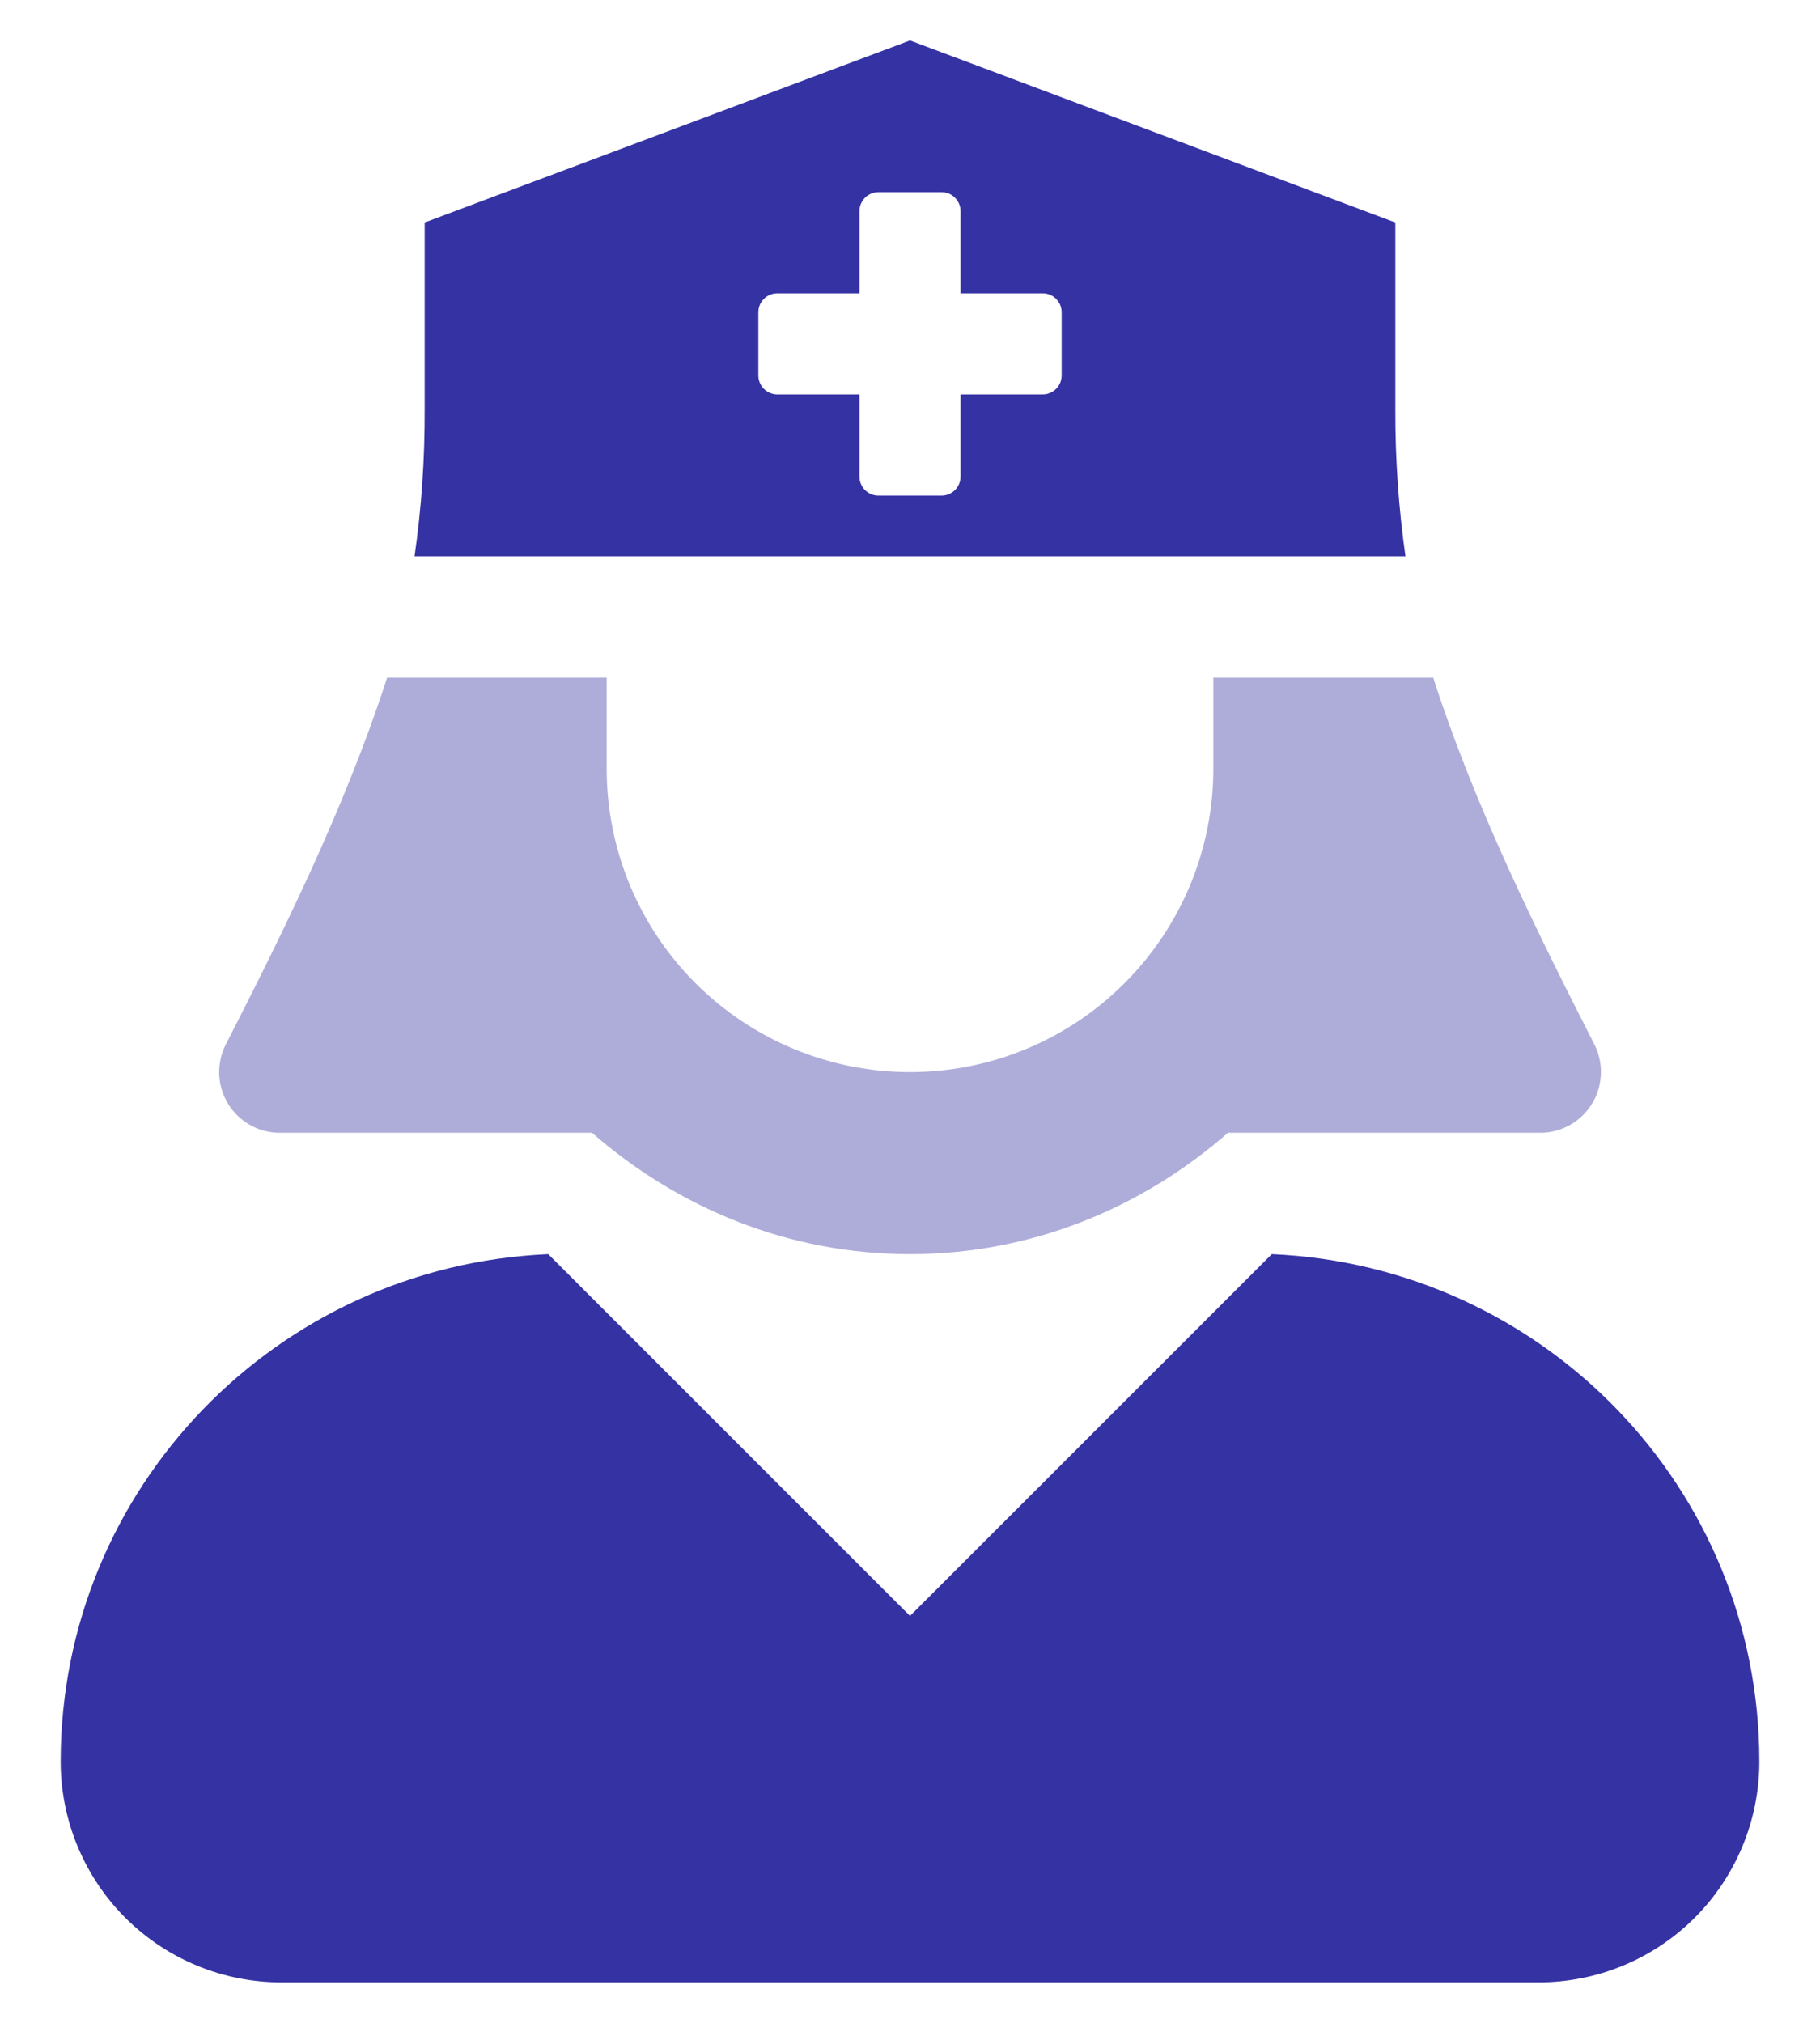 <svg width="18" height="20" viewBox="0 0 18 20" fill="none" xmlns="http://www.w3.org/2000/svg">
<g clip-path="url(#clip0)">
<path opacity="0.4" d="M15.833 10.6C15.833 10.759 15.77 10.912 15.657 11.024C15.544 11.137 15.392 11.2 15.233 11.2H12.145C11.301 11.938 10.209 12.4 9 12.4C7.791 12.4 6.7 11.938 5.855 11.2H2.767C2.665 11.2 2.564 11.174 2.475 11.124C2.386 11.074 2.31 11.002 2.257 10.915C2.203 10.828 2.173 10.728 2.168 10.626C2.164 10.524 2.186 10.422 2.231 10.331C2.803 9.212 3.404 7.997 3.813 6.748C3.818 6.732 3.823 6.716 3.828 6.7H6V7.6C6 8.396 6.316 9.159 6.879 9.721C7.442 10.284 8.205 10.6 9 10.6C9.796 10.6 10.559 10.284 11.121 9.721C11.684 9.159 12 8.396 12 7.6V6.7H14.175C14.181 6.716 14.185 6.732 14.19 6.748C14.598 7.997 15.2 9.211 15.771 10.331C15.812 10.414 15.834 10.507 15.833 10.6Z" fill="#3532A4"/>
<path d="M12.578 12.4L9 15.977L5.422 12.4C2.741 12.516 0.6 14.71 0.6 17.417C0.6 17.996 0.83 18.551 1.239 18.961C1.649 19.37 2.204 19.6 2.783 19.6H15.217C15.796 19.6 16.351 19.37 16.761 18.961C17.17 18.551 17.4 17.996 17.4 17.417C17.4 14.71 15.259 12.516 12.578 12.4ZM13.8 4.045V2.2L9 0.4L4.2 2.2V4.045C4.202 4.532 4.169 5.018 4.1 5.5H13.9C13.832 5.018 13.798 4.532 13.8 4.045ZM10.5 3.712C10.5 3.762 10.48 3.81 10.445 3.845C10.41 3.88 10.362 3.9 10.313 3.9H9.5V4.712C9.5 4.762 9.48 4.81 9.445 4.845C9.41 4.88 9.362 4.9 9.312 4.9H8.688C8.638 4.9 8.59 4.88 8.555 4.845C8.52 4.81 8.5 4.762 8.5 4.712V3.9H7.688C7.638 3.9 7.59 3.88 7.555 3.845C7.52 3.81 7.5 3.762 7.5 3.712V3.088C7.5 3.038 7.52 2.99 7.555 2.955C7.59 2.92 7.638 2.9 7.688 2.9H8.5V2.087C8.5 2.038 8.52 1.99 8.555 1.955C8.59 1.92 8.638 1.9 8.688 1.9H9.312C9.362 1.9 9.41 1.92 9.445 1.955C9.48 1.99 9.5 2.038 9.5 2.087V2.9H10.313C10.362 2.9 10.41 2.92 10.445 2.955C10.48 2.99 10.5 3.038 10.5 3.088V3.712Z" fill="#3532A4"/>
</g>
<defs>
<clipPath id="clip0">
<rect width="16.8" height="19.2" fill="white" transform="translate(0.6 0.4)"/>
</clipPath>
</defs>
</svg>
